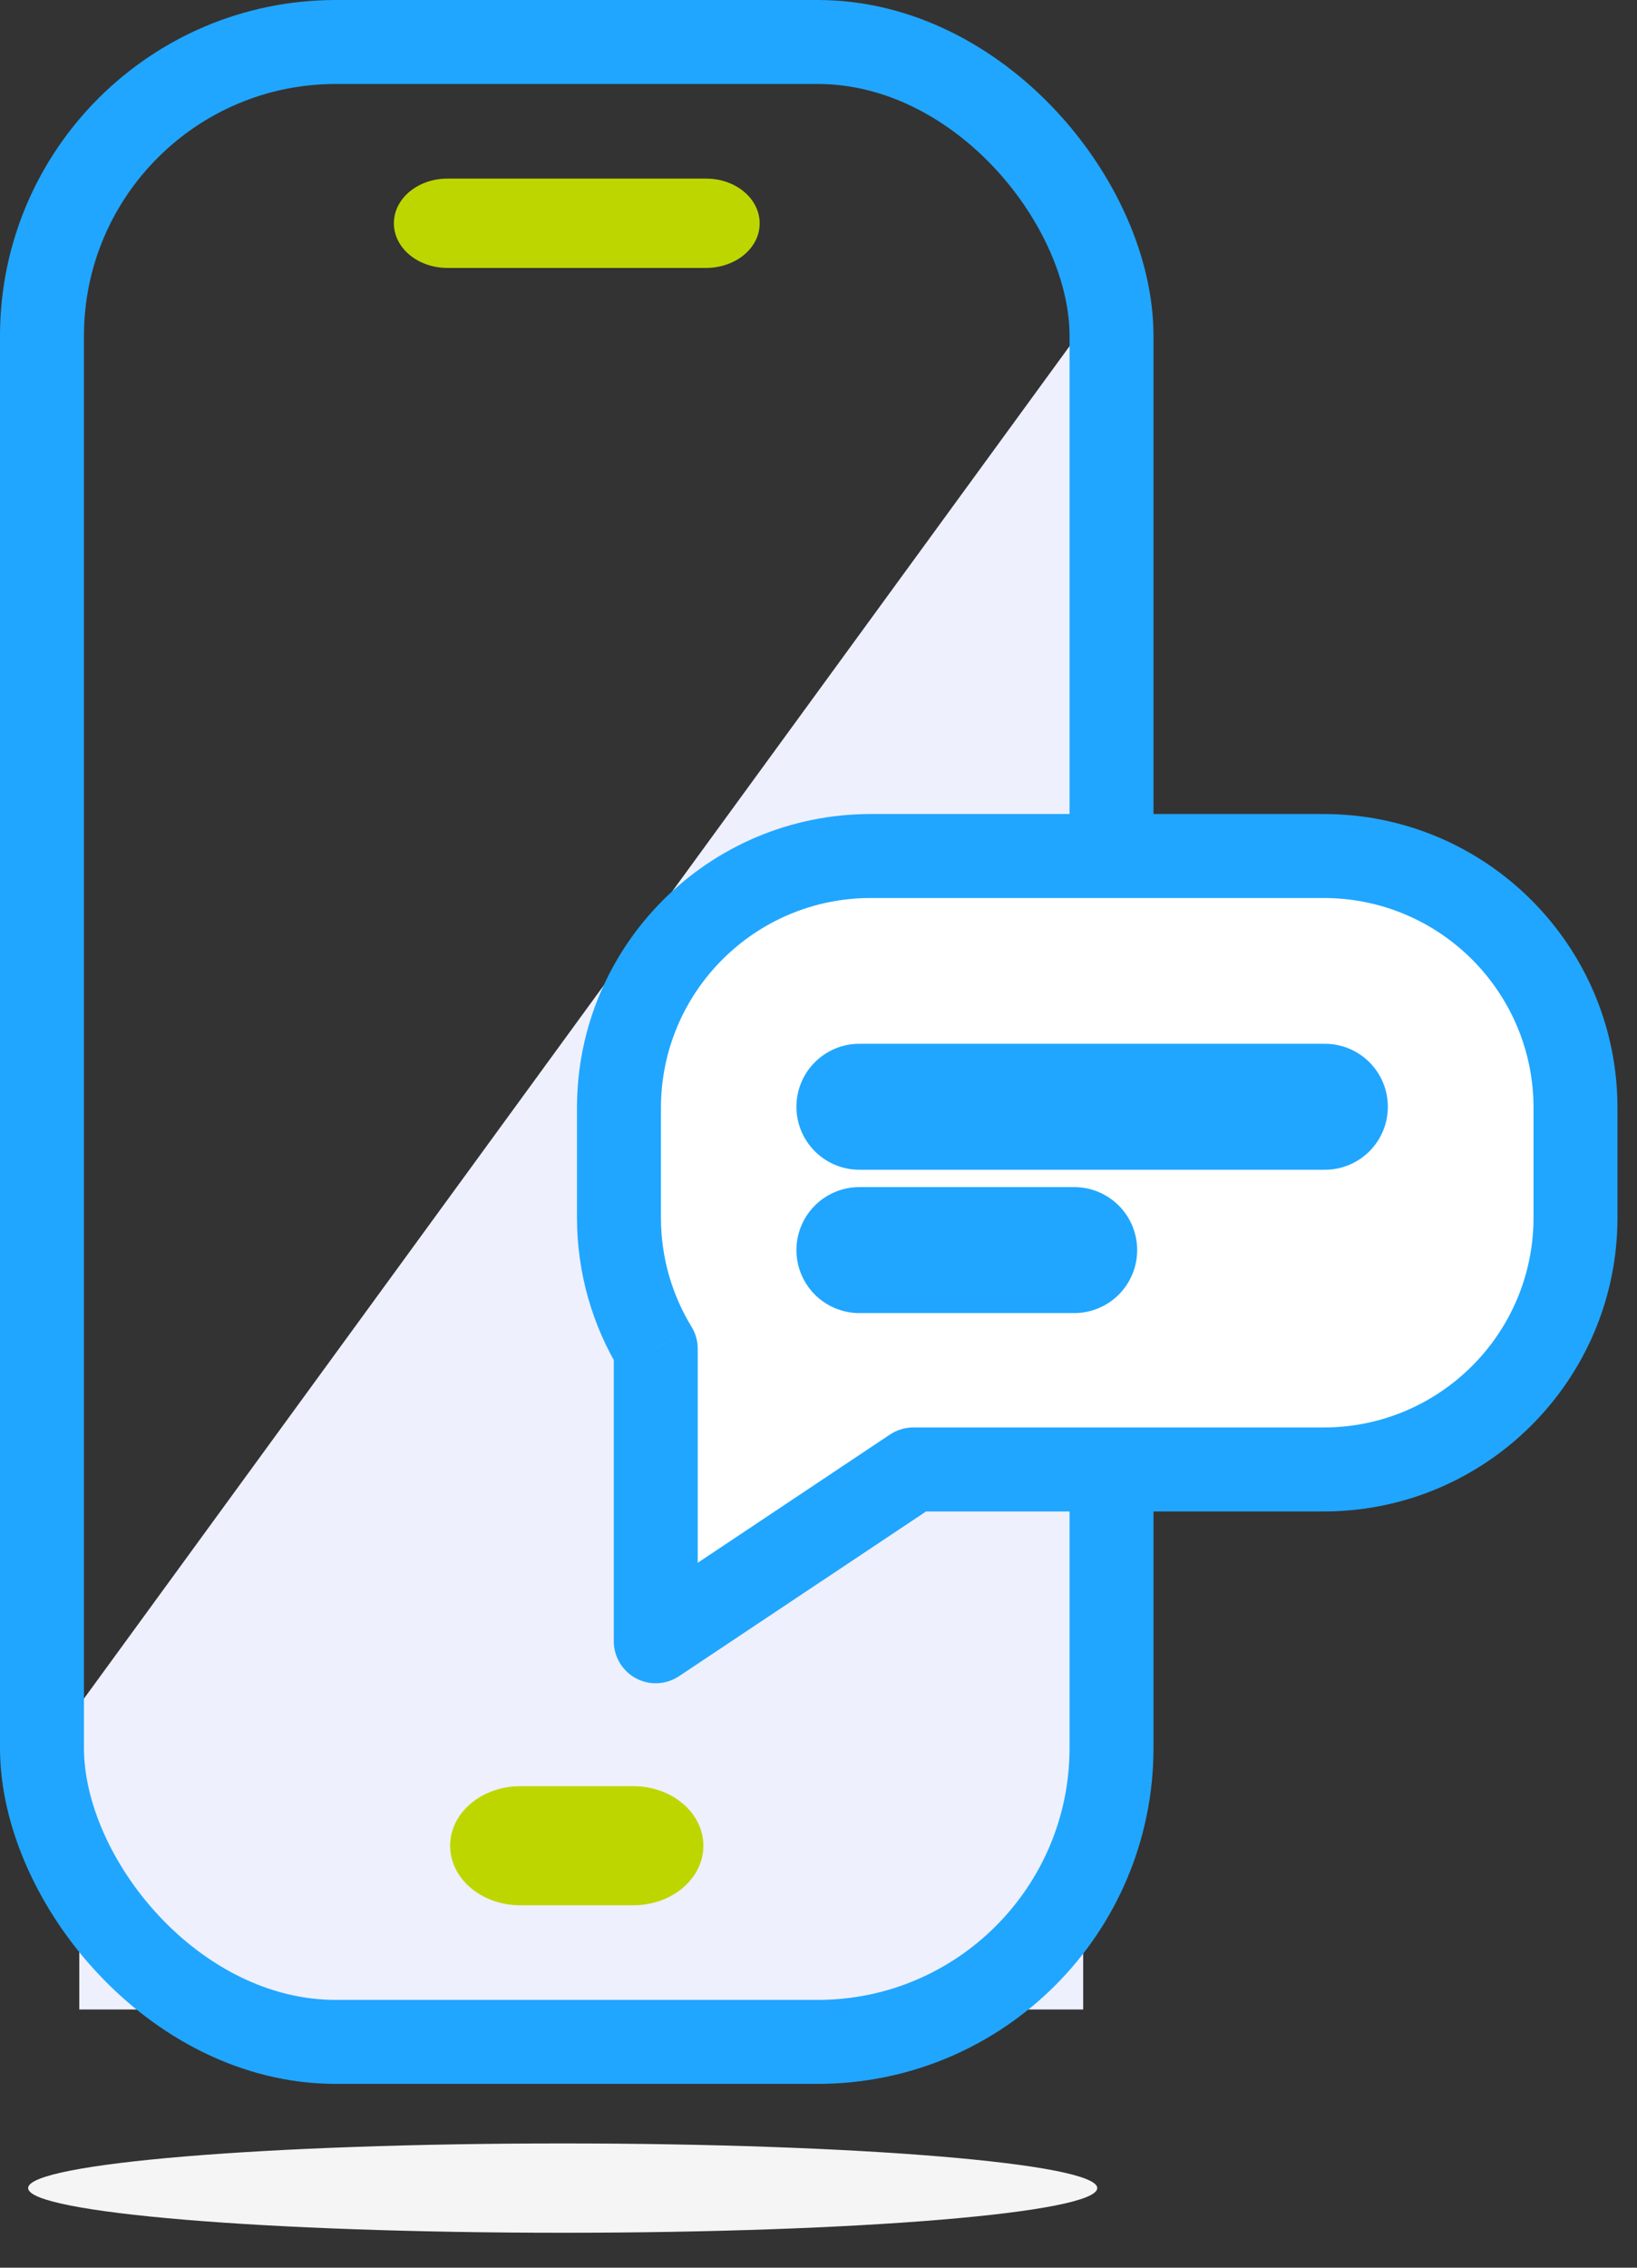 <svg width="39" height="54" viewBox="0 0 39 54" fill="none" xmlns="http://www.w3.org/2000/svg">
<rect x="0" y="0" width="39" height="54" fill="#333333" stroke="none"/>
<path d="M25.903 40.053L1.889 40.601L25.806 7.798V47.851H1.889L1.889 40.601" fill="#EEF0FD"/>
<path d="M16.822 6.38H10.659C9.954 6.38 9.384 5.905 9.384 5.317C9.384 4.729 9.954 4.253 10.659 4.253H16.822C17.527 4.253 18.098 4.729 18.098 5.317C18.102 5.905 17.527 6.38 16.822 6.38Z" fill="#BED600"/>
<path d="M15.085 45.37H12.396C11.472 45.37 10.724 44.736 10.724 43.952C10.724 43.168 11.472 42.534 12.396 42.534H15.085C16.01 42.534 16.757 43.168 16.757 43.952C16.757 44.736 16.01 45.37 15.085 45.37Z" fill="#BED600"/>
<path d="M13.406 53.168C20.44 53.168 26.141 52.694 26.141 52.104C26.141 51.519 20.44 51.041 13.406 51.041C6.371 51.041 0.67 51.515 0.67 52.104C0.67 52.694 6.371 53.168 13.406 53.168Z" fill="#F5F5F5"/>
<rect x="1" y="1" width="25.481" height="47.623" rx="7" stroke="#20A6FF" stroke-width="2"/>
<path fill-rule="evenodd" clip-rule="evenodd" d="M20.746 20.384C17.432 20.384 14.746 23.07 14.746 26.384V28.992C14.746 30.137 15.066 31.207 15.623 32.117V39.083L21.758 34.992H31.535C34.849 34.992 37.535 32.306 37.535 28.992V26.384C37.535 23.07 34.849 20.384 31.535 20.384H20.746Z" fill="white"/>
<path d="M15.623 32.117H16.623C16.623 31.933 16.572 31.752 16.476 31.595L15.623 32.117ZM15.623 39.083H14.623C14.623 39.452 14.826 39.791 15.151 39.965C15.476 40.139 15.87 40.119 16.177 39.915L15.623 39.083ZM21.758 34.992V33.992C21.561 33.992 21.368 34.051 21.203 34.16L21.758 34.992ZM15.746 26.384C15.746 23.622 17.985 21.384 20.746 21.384V19.384C16.88 19.384 13.746 22.518 13.746 26.384H15.746ZM15.746 28.992V26.384H13.746V28.992H15.746ZM16.476 31.595C16.013 30.838 15.746 29.948 15.746 28.992H13.746C13.746 30.326 14.12 31.576 14.769 32.638L16.476 31.595ZM16.623 39.083V32.117H14.623V39.083H16.623ZM21.203 34.16L15.068 38.251L16.177 39.915L22.313 35.825L21.203 34.16ZM31.535 33.992H21.758V35.992H31.535V33.992ZM36.535 28.992C36.535 31.754 34.297 33.992 31.535 33.992V35.992C35.401 35.992 38.535 32.858 38.535 28.992H36.535ZM36.535 26.384V28.992H38.535V26.384H36.535ZM31.535 21.384C34.297 21.384 36.535 23.622 36.535 26.384H38.535C38.535 22.518 35.401 19.384 31.535 19.384V21.384ZM20.746 21.384H31.535V19.384H20.746V21.384Z" fill="#20A6FF"/>
<path d="M20.474 26.355H31.564" stroke="#20A6FF" stroke-width="3" stroke-linecap="round" stroke-linejoin="round"/>
<path d="M20.474 29.768H25.592" stroke="#20A6FF" stroke-width="3" stroke-linecap="round" stroke-linejoin="round"/>
</svg>